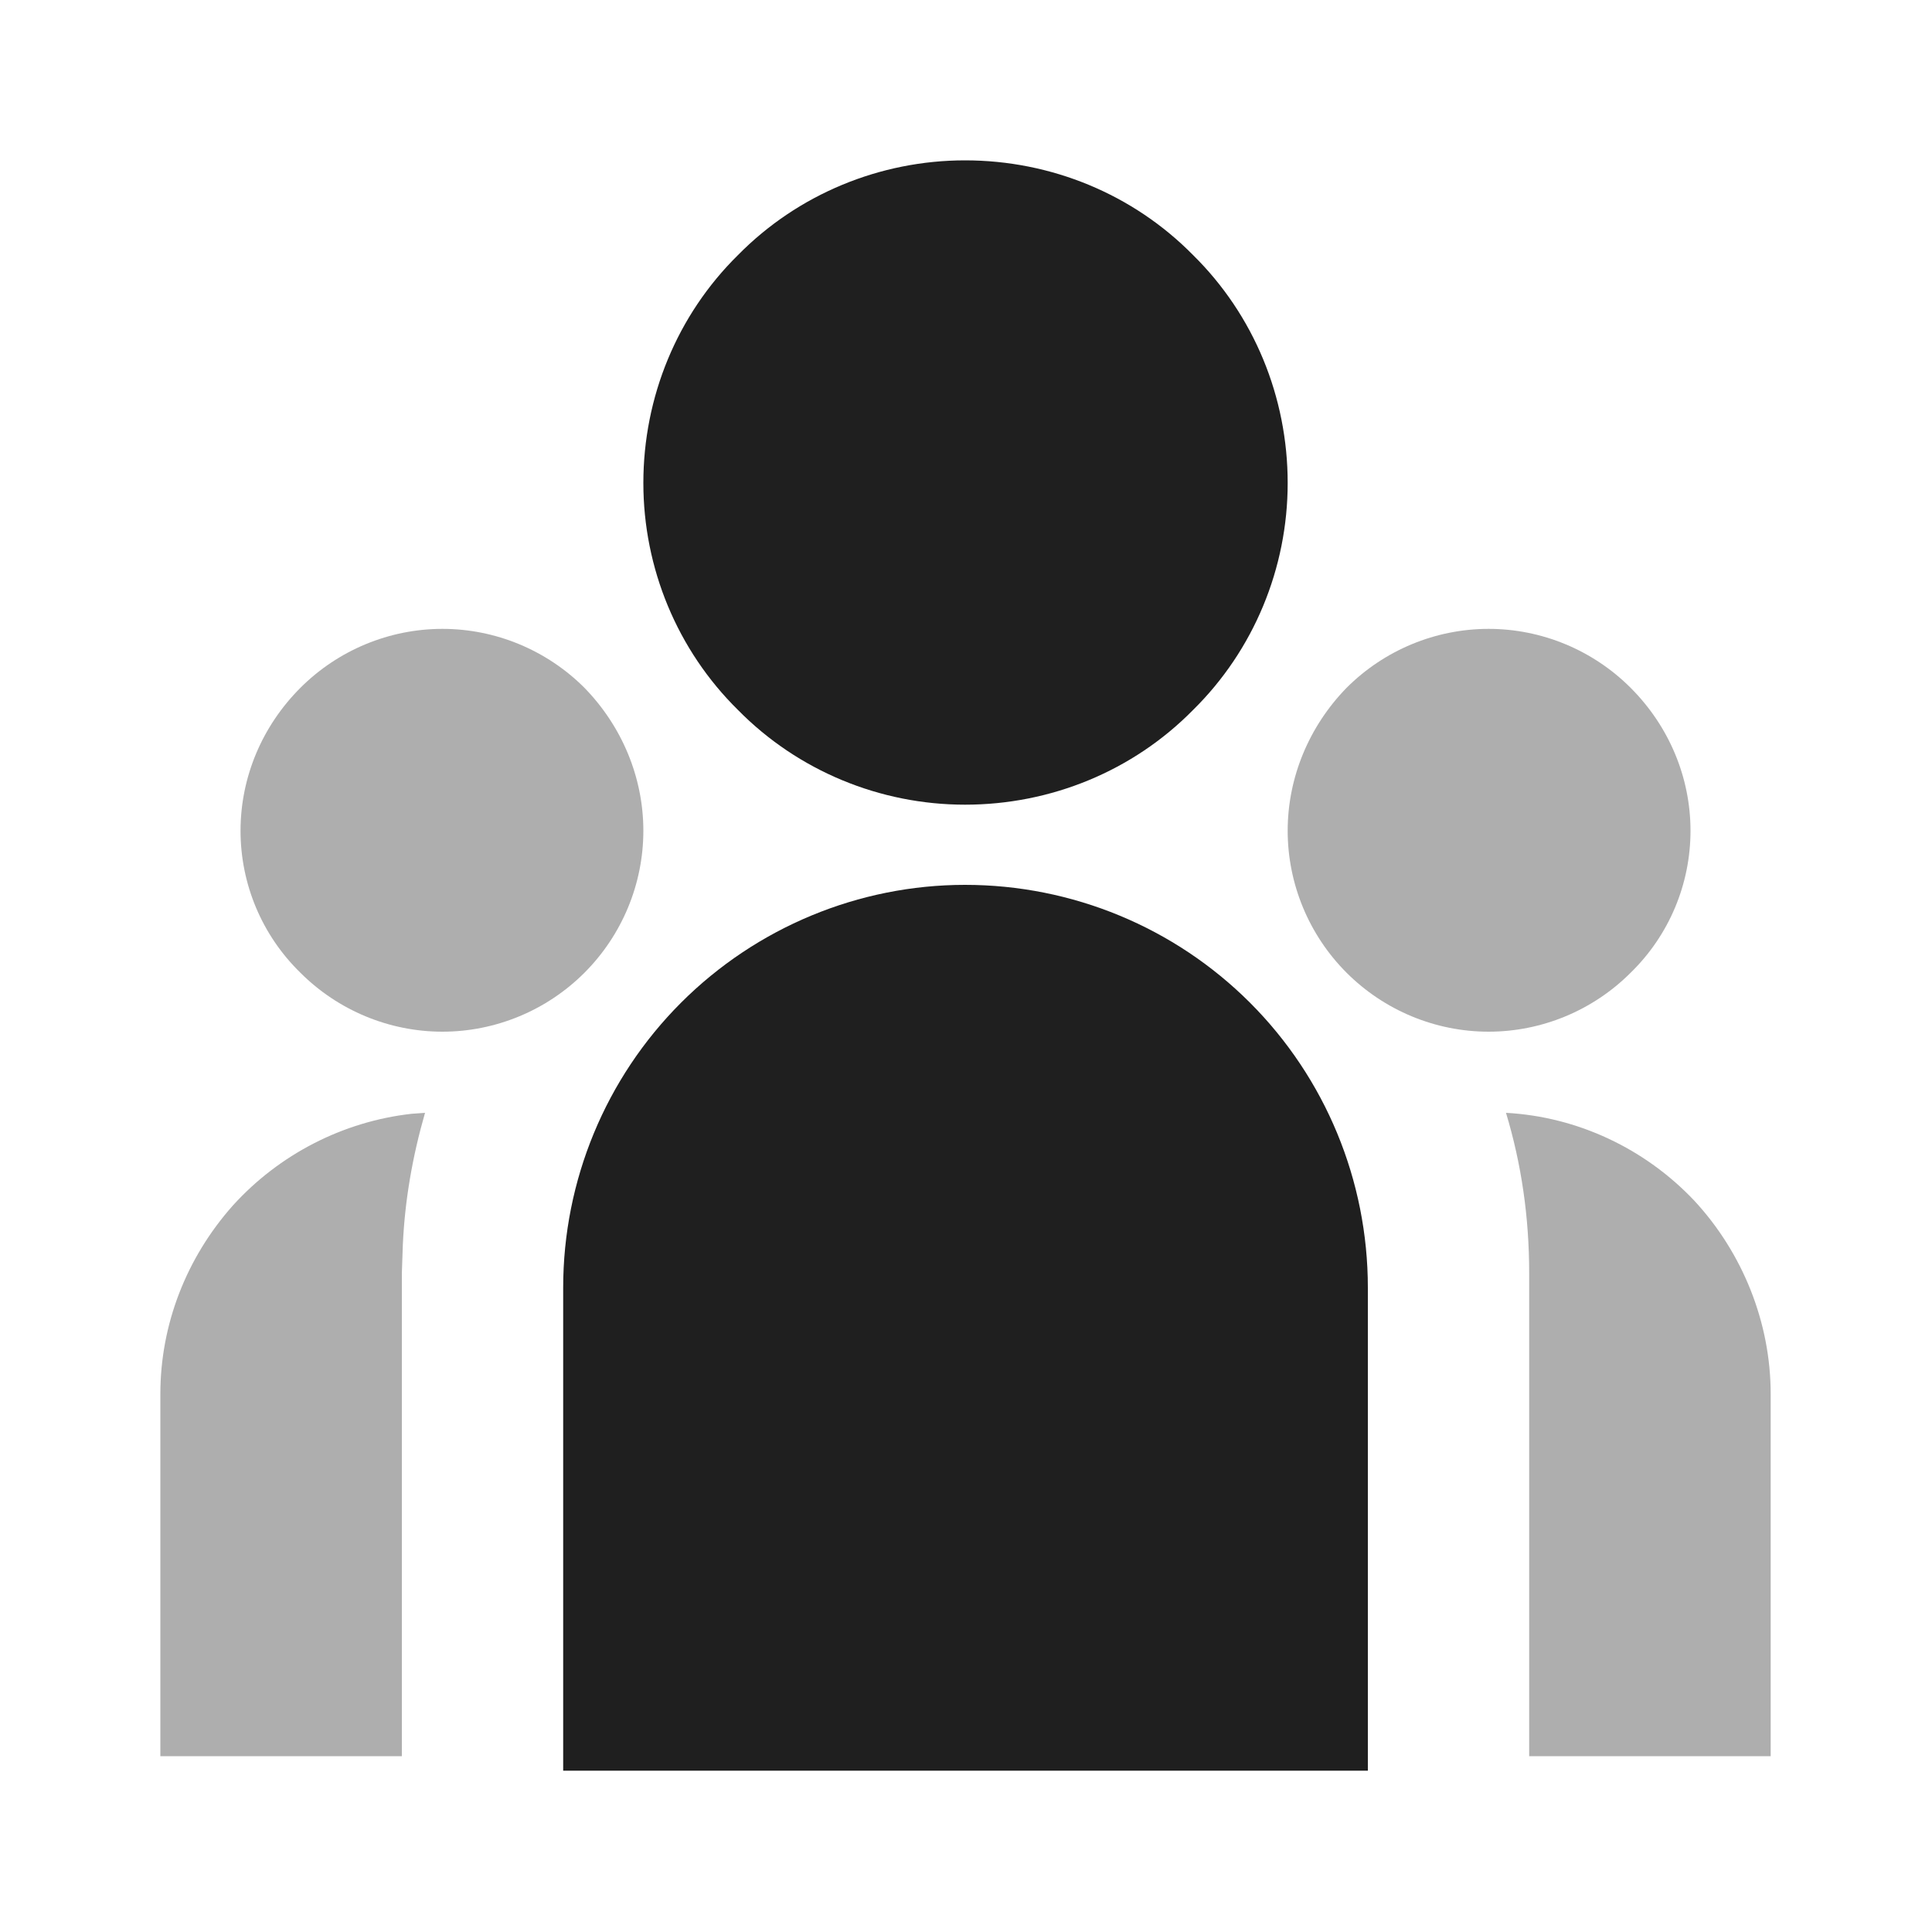 <svg width="20" height="20" viewBox="0 0 20 20" fill="none" xmlns="http://www.w3.org/2000/svg" xmlns:xlink="http://www.w3.org/1999/xlink">
	
	<defs>
		<clipPath id="clip4561_32422">
			<rect id="team-fill" width="20" height="20" fill="white" fill-opacity="0"/>
		</clipPath>
	</defs>
	<rect id="team-fill" width="20" height="20" fill="#FFFFFF" fill-opacity="0"/>
	<g clip-path="url(#clip4561_32422)">
		<path id="Vector" d="M9.99 9.16C11.1 9.16 12.16 9.6 12.94 10.38C13.72 11.16 14.16 12.22 14.16 13.33L14.16 18.33L5.83 18.33L5.83 13.33C5.83 12.22 6.27 11.16 7.05 10.38C7.83 9.6 8.89 9.16 9.99 9.16ZM9.99 1.66C10.88 1.66 11.73 2.01 12.35 2.64C12.98 3.26 13.33 4.11 13.33 5C13.33 5.88 12.98 6.73 12.35 7.35C11.73 7.98 10.88 8.33 9.99 8.33C9.11 8.33 8.26 7.98 7.64 7.35C7.01 6.73 6.66 5.88 6.66 5C6.66 4.11 7.01 3.26 7.64 2.64C8.26 2.01 9.11 1.66 9.99 1.66Z" fill="#1F1F1F" fill-opacity="1" fill-rule="nonzero"/>
		<g opacity="0.7">
			<path id="Vector" d="M4.4 11.52C4.27 11.97 4.19 12.43 4.17 12.89L4.16 13.18L4.16 18.18L1.66 18.18L1.66 14.43C1.66 13.71 1.93 13.02 2.41 12.48C2.89 11.95 3.55 11.61 4.26 11.53L4.4 11.52L4.4 11.52ZM15.59 11.52C16.33 11.56 17.03 11.89 17.54 12.43C18.04 12.97 18.33 13.69 18.33 14.43L18.33 18.18L15.83 18.18L15.83 13.18C15.83 12.6 15.75 12.05 15.59 11.52ZM4.58 6.51C5.13 6.51 5.66 6.73 6.05 7.12C6.44 7.52 6.66 8.05 6.66 8.6C6.66 9.15 6.44 9.68 6.05 10.07C5.66 10.46 5.13 10.68 4.58 10.68C4.03 10.68 3.5 10.46 3.11 10.07C2.71 9.68 2.49 9.15 2.49 8.6C2.49 8.05 2.71 7.52 3.11 7.12C3.5 6.73 4.03 6.51 4.58 6.51ZM15.41 6.51C15.96 6.51 16.49 6.73 16.88 7.12C17.28 7.52 17.5 8.05 17.5 8.6C17.5 9.15 17.28 9.68 16.88 10.07C16.49 10.46 15.96 10.68 15.41 10.68C14.86 10.68 14.33 10.46 13.94 10.07C13.55 9.68 13.33 9.15 13.33 8.6C13.33 8.05 13.55 7.52 13.94 7.12C14.33 6.73 14.86 6.51 15.41 6.51Z" fill="#8C8C8C" fill-opacity="1" fill-rule="nonzero"/>
		</g>
	</g>
</svg>
